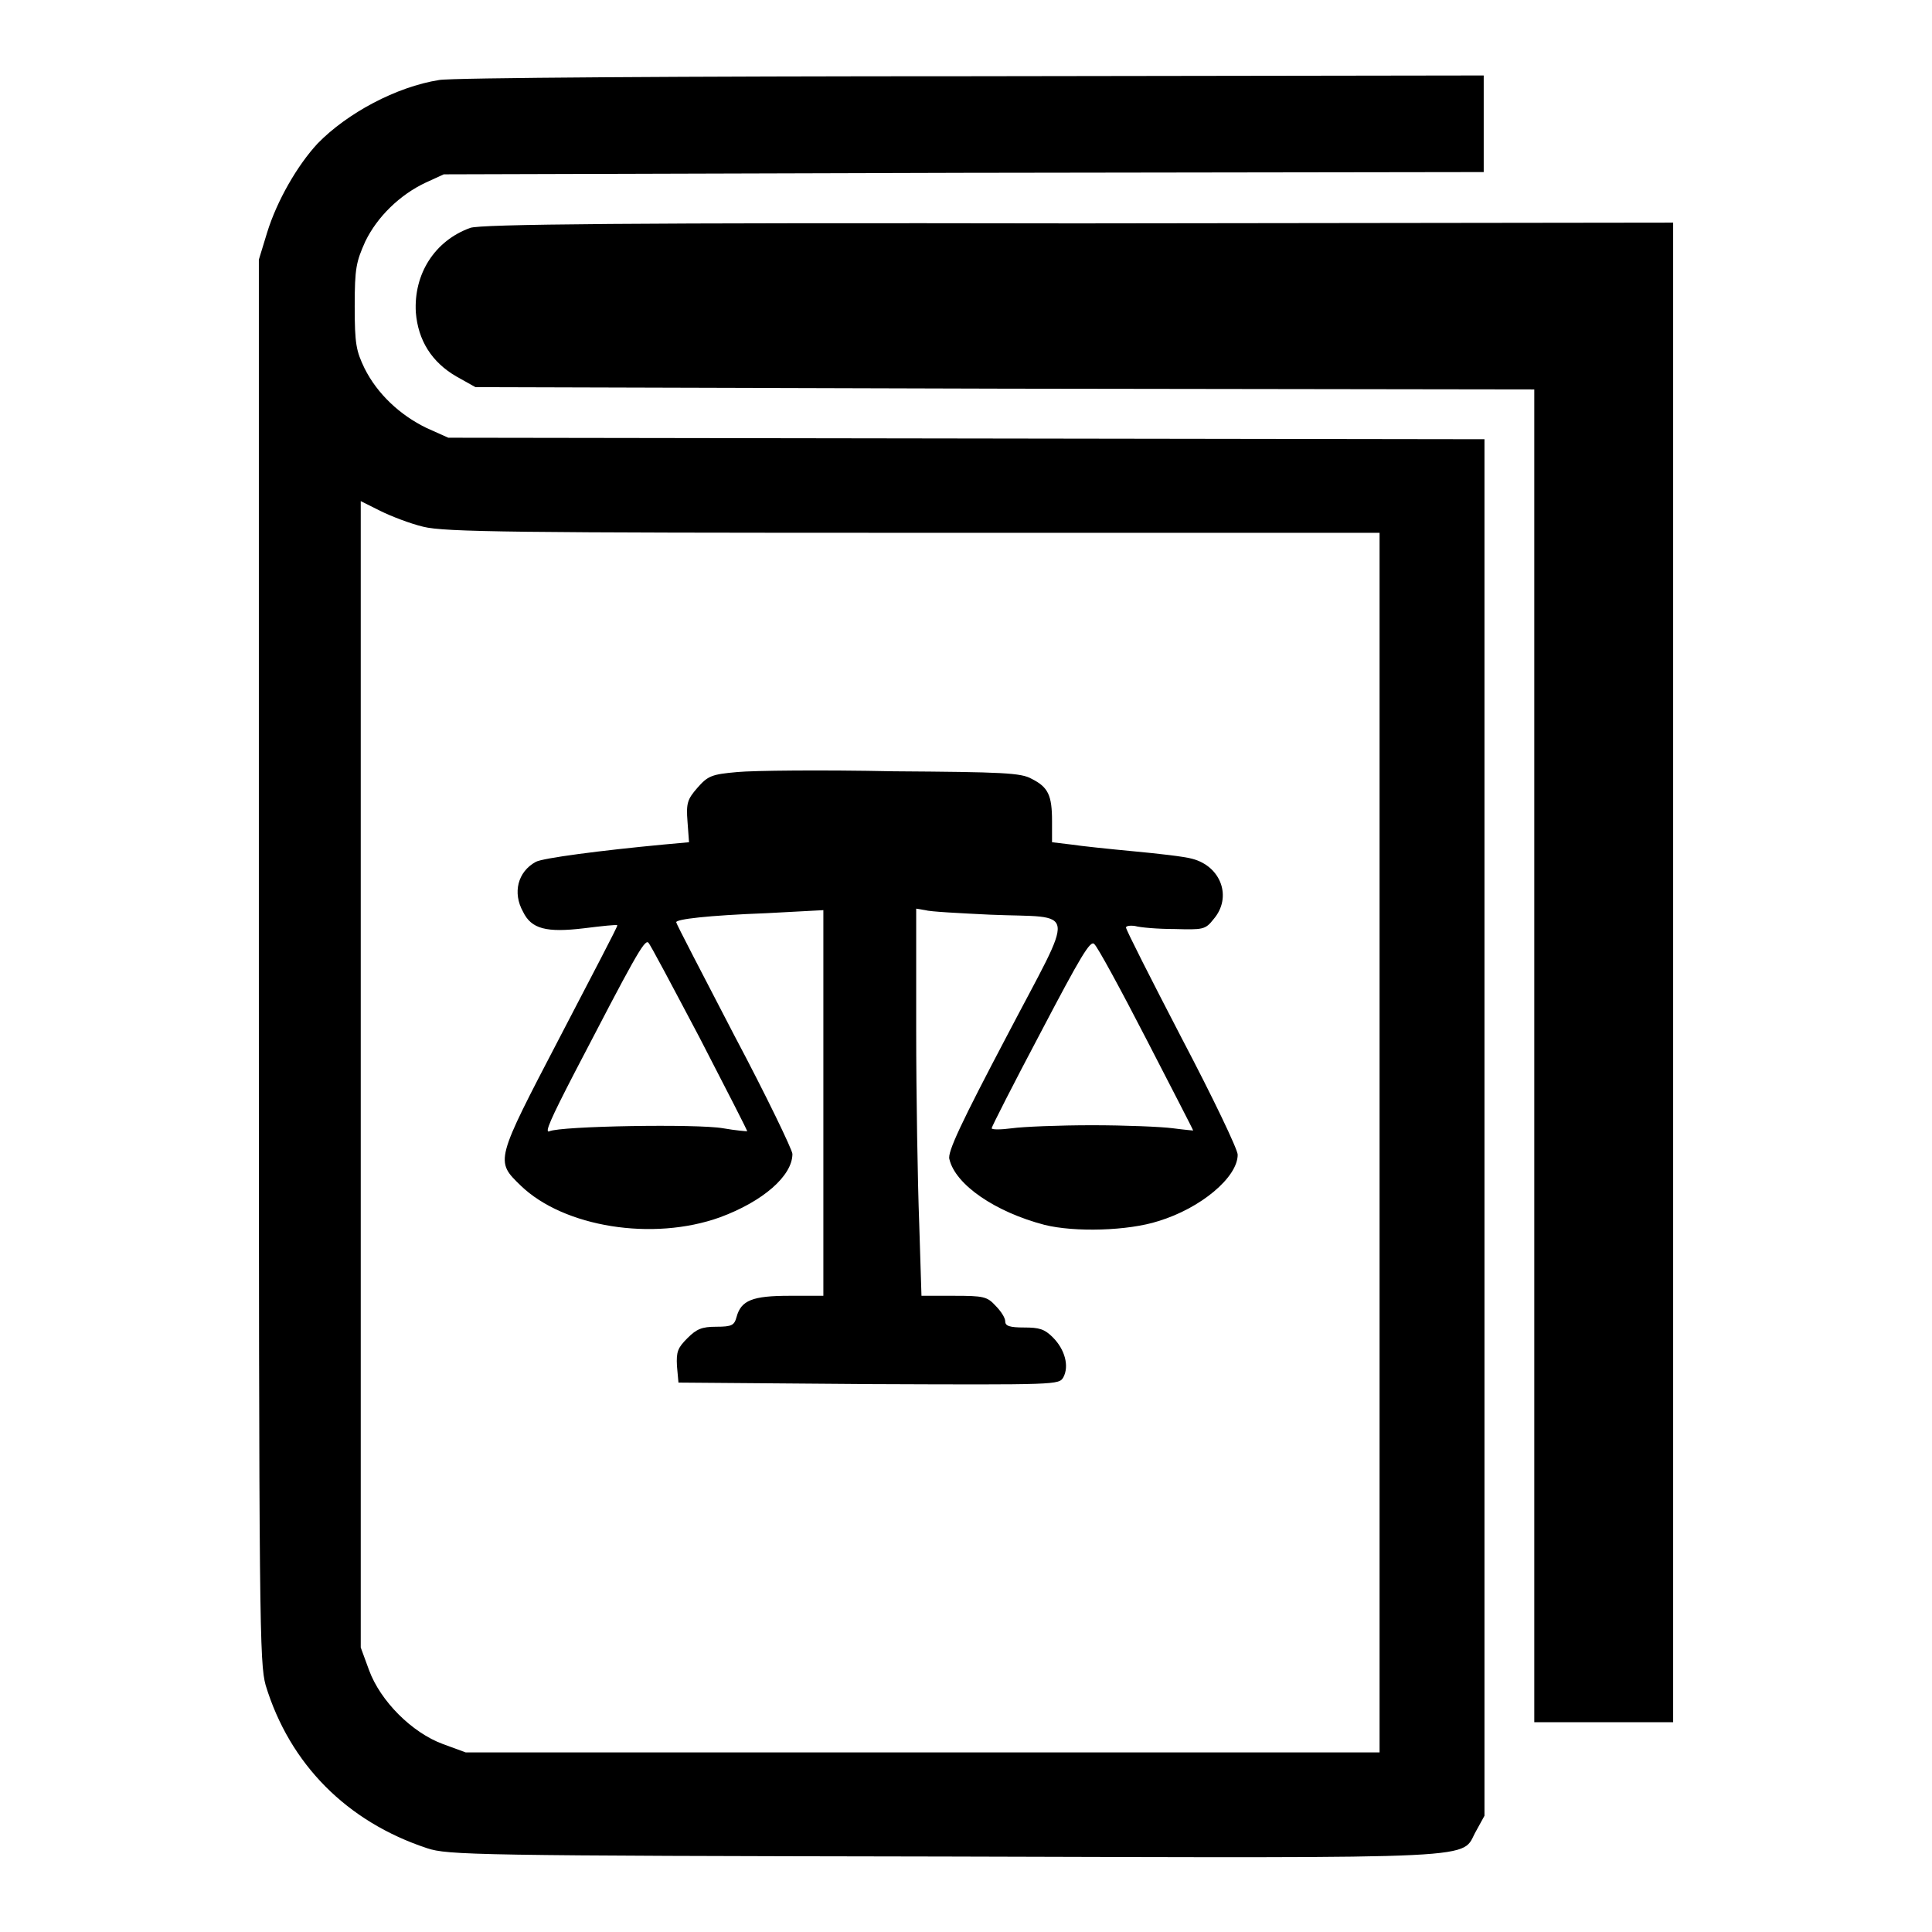 <?xml version="1.0" encoding="utf-8"?>
<!-- Svg Vector Icons : http://www.onlinewebfonts.com/icon -->
<!DOCTYPE svg PUBLIC "-//W3C//DTD SVG 1.1//EN" "http://www.w3.org/Graphics/SVG/1.1/DTD/svg11.dtd">
<svg version="1.1" xmlns="http://www.w3.org/2000/svg" xmlns:xlink="http://www.w3.org/1999/xlink" x="0px" y="0px" viewBox="0 0 256 256" enable-background="new 0 0 256 256" xml:space="preserve">
<g><g><g><path fill="#000000" d="M58.2,10.6C52.5,11.5,46,15,42.1,19c-2.7,2.9-5.4,7.6-6.7,11.8l-1.1,3.6v92.9c0,88.7,0.1,93,0.9,96c3.2,10.5,10.8,18.1,21.4,21.6c2.7,0.9,6.3,1,68.7,1.1c73.4,0.2,68.1,0.4,70.3-3.4l1.1-2v-91.1V58.2L128,58.1L59.4,58l-2.9-1.3c-3.5-1.7-6.5-4.5-8.2-7.9c-1.1-2.3-1.3-3.2-1.3-8.2c0-5.1,0.2-5.9,1.4-8.6c1.6-3.3,4.6-6.2,8-7.8l2.4-1.1l68.9-0.2l68.9-0.1v-6.4V10l-67.8,0.1C91.4,10.1,59.7,10.3,58.2,10.6z M56.1,69.8c2.8,0.7,12.3,0.8,65,0.8h61.7v80.8v80.8h-60.5H61.7l-3-1.1c-4.1-1.5-8.3-5.7-9.8-9.8l-1.1-3v-75.9V66.4l2.6,1.3C51.8,68.4,54.4,69.4,56.1,69.8z"/><path fill="#000000" d="M97.7,102.3c-3.4,0.3-3.9,0.5-5.3,2.1c-1.3,1.5-1.5,2-1.3,4.5l0.2,2.7l-3.3,0.3c-8.5,0.8-16.1,1.8-17,2.3c-2.4,1.3-3.1,4.1-1.7,6.6c1.1,2.3,3.1,2.8,8.1,2.2c2.4-0.3,4.3-0.5,4.4-0.4c0.1,0.1-3.4,6.7-7.6,14.8c-8.6,16.5-8.6,16.4-5.2,19.7c5.7,5.5,17.5,7.4,26.4,4.2c5.7-2.1,9.6-5.5,9.6-8.4c0-0.5-3.4-7.6-7.7-15.7c-4.2-8.1-7.7-14.8-7.7-15c0-0.4,4.1-0.9,12-1.2l7.5-0.4v25.5v25.6h-4.5c-4.9,0-6.4,0.6-7,2.8c-0.3,1.1-0.6,1.3-2.7,1.3c-1.9,0-2.6,0.3-3.8,1.5c-1.3,1.3-1.5,1.8-1.4,3.7l0.2,2.2l25.2,0.2c25.1,0.1,25.2,0.1,25.8-0.9c0.8-1.5,0.2-3.7-1.4-5.3c-1.1-1.1-1.8-1.3-3.8-1.3c-1.9,0-2.5-0.2-2.5-0.8c0-0.5-0.6-1.4-1.3-2.1c-1.1-1.2-1.6-1.3-5.5-1.3h-4.3l-0.3-9.6c-0.2-5.3-0.4-16.8-0.4-25.7v-16l1.2,0.2c0.6,0.2,4.5,0.4,8.6,0.6c11.7,0.5,11.4-1.5,2.2,16.1c-6,11.4-7.9,15.4-7.6,16.3c0.8,3.4,6.1,7,12.6,8.7c4,1,11.1,0.8,15.1-0.5c5.6-1.7,10.5-5.8,10.5-8.8c0-0.7-3.3-7.6-7.4-15.4c-4.1-7.9-7.4-14.4-7.4-14.7c0-0.2,0.5-0.3,1.2-0.2c0.7,0.2,3,0.4,5.2,0.4c3.8,0.1,4.1,0.1,5.2-1.3c2.5-2.9,1-7-2.8-8c-1-0.3-4.6-0.7-7.8-1c-3.2-0.3-7-0.7-8.3-0.9l-2.5-0.3v-2.8c0-3.4-0.5-4.5-2.7-5.6c-1.4-0.8-3.8-0.9-18.3-1C108.9,102,99.8,102.1,97.7,102.3z M92.7,137.5c3.5,6.8,6.4,12.4,6.3,12.4s-1.5-0.1-3.2-0.4c-3.4-0.6-21.5-0.3-23,0.4c-0.7,0.3,0.2-1.7,3.3-7.7c7.8-15,9.3-17.8,9.8-17.3C86.1,125,89.1,130.7,92.7,137.5z M151.9,137.7c3.4,6.6,6.2,12,6.2,12.1c0,0-1.2-0.1-2.7-0.3c-1.5-0.2-6.3-0.4-10.7-0.4c-4.4,0-9.2,0.2-10.6,0.4c-1.5,0.2-2.7,0.2-2.7,0c0-0.2,2.9-5.9,6.5-12.7c5.3-10.1,6.6-12.3,7.1-11.7C145.4,125.4,148.5,131.1,151.9,137.7z"/><path fill="#000000" d="M62.3,30.2c-4.7,1.7-7.5,6.1-7.2,11.2c0.3,3.7,2.1,6.6,5.4,8.5l2.5,1.4l70.2,0.2l70.1,0.1v88.3v88.3h9.2h9.2v-99.3V29.5l-78.9,0.1C83.5,29.5,63.6,29.7,62.3,30.2z"/></g></g></g>
</svg>